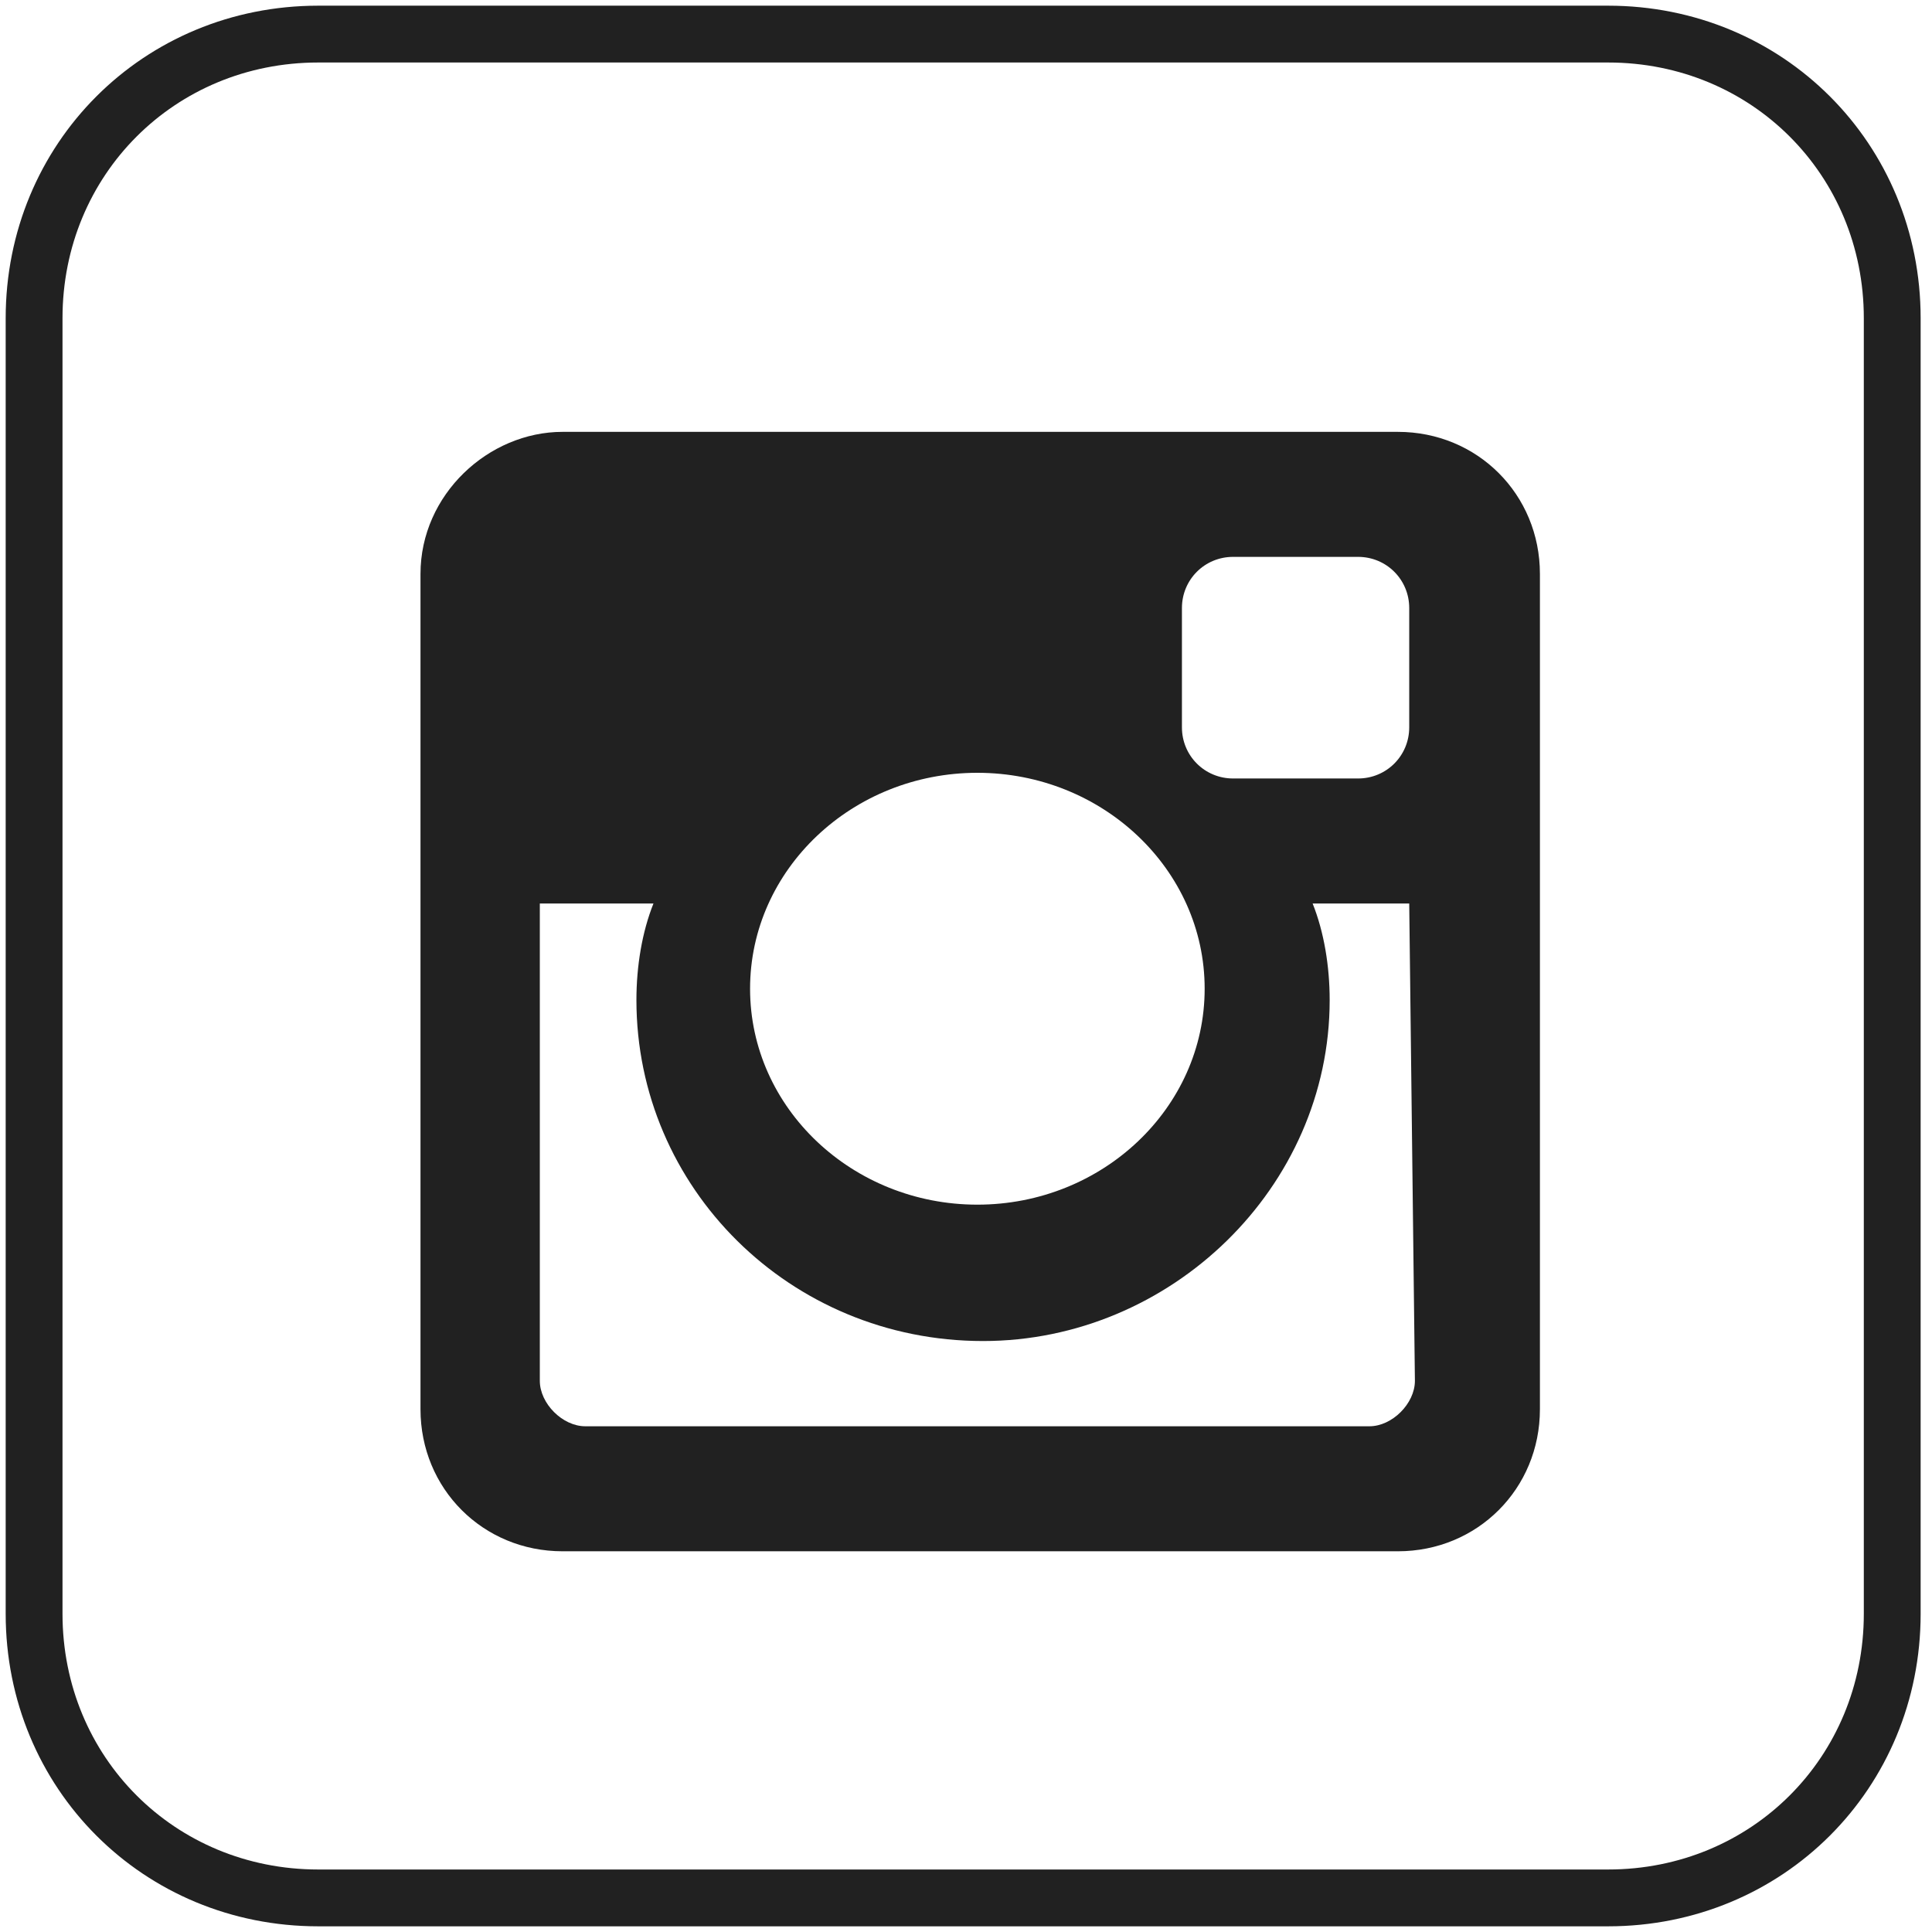 <?xml version="1.0" encoding="utf-8"?>
<!-- Generator: Adobe Illustrator 23.0.3, SVG Export Plug-In . SVG Version: 6.00 Build 0)  -->
<svg version="1.1" id="Layer_1" xmlns="http://www.w3.org/2000/svg" xmlns:xlink="http://www.w3.org/1999/xlink" x="0px" y="0px"
	 viewBox="0 0 34 34" style="enable-background:new 0 0 34 34;" xml:space="preserve">
<style type="text/css">
	.st0{fill:#212121;enable-background:new    ;}
	.st1{fill:none;stroke:#212121;stroke-miterlimit:10;enable-background:new    ;}
</style>
<path class="st0" d="M9.9,7.6h14.7c1.4,0,2.5,1.1,2.5,2.5v14.7c0,1.4-1.1,2.5-2.5,2.5H9.9c-1.4,0-2.5-1.1-2.5-2.5V10.1
	C7.4,8.7,8.6,7.6,9.9,7.6z M21.7,9.8c-0.5,0-0.9,0.4-0.9,0.9v2.1c0,0.5,0.4,0.9,0.9,0.9h2.2c0.5,0,0.9-0.4,0.9-0.9v-2.1
	c0-0.5-0.4-0.9-0.9-0.9C23.9,9.8,21.7,9.8,21.7,9.8z M24.8,15.9h-1.7c0.2,0.5,0.3,1.1,0.3,1.7c0,3.3-2.8,6-6.1,6
	c-3.4,0-6.1-2.7-6.1-6c0-0.6,0.1-1.2,0.3-1.7h-2v8.4c0,0.4,0.4,0.8,0.8,0.8h13.8c0.4,0,0.8-0.4,0.8-0.8L24.8,15.9L24.8,15.9z
	 M17.2,13.6c-2.2,0-4,1.7-4,3.8s1.8,3.8,4,3.8s4-1.7,4-3.8S19.4,13.6,17.2,13.6z"/>
<path class="st1" d="M33.3,28.4c0,2.8-2.2,5-5,5H5.6c-2.8,0-5-2.2-5-5V5.6c0-2.8,2.2-5,5-5h22.7c2.8,0,5,2.2,5,5L33.3,28.4
	L33.3,28.4z"/>
</svg>

